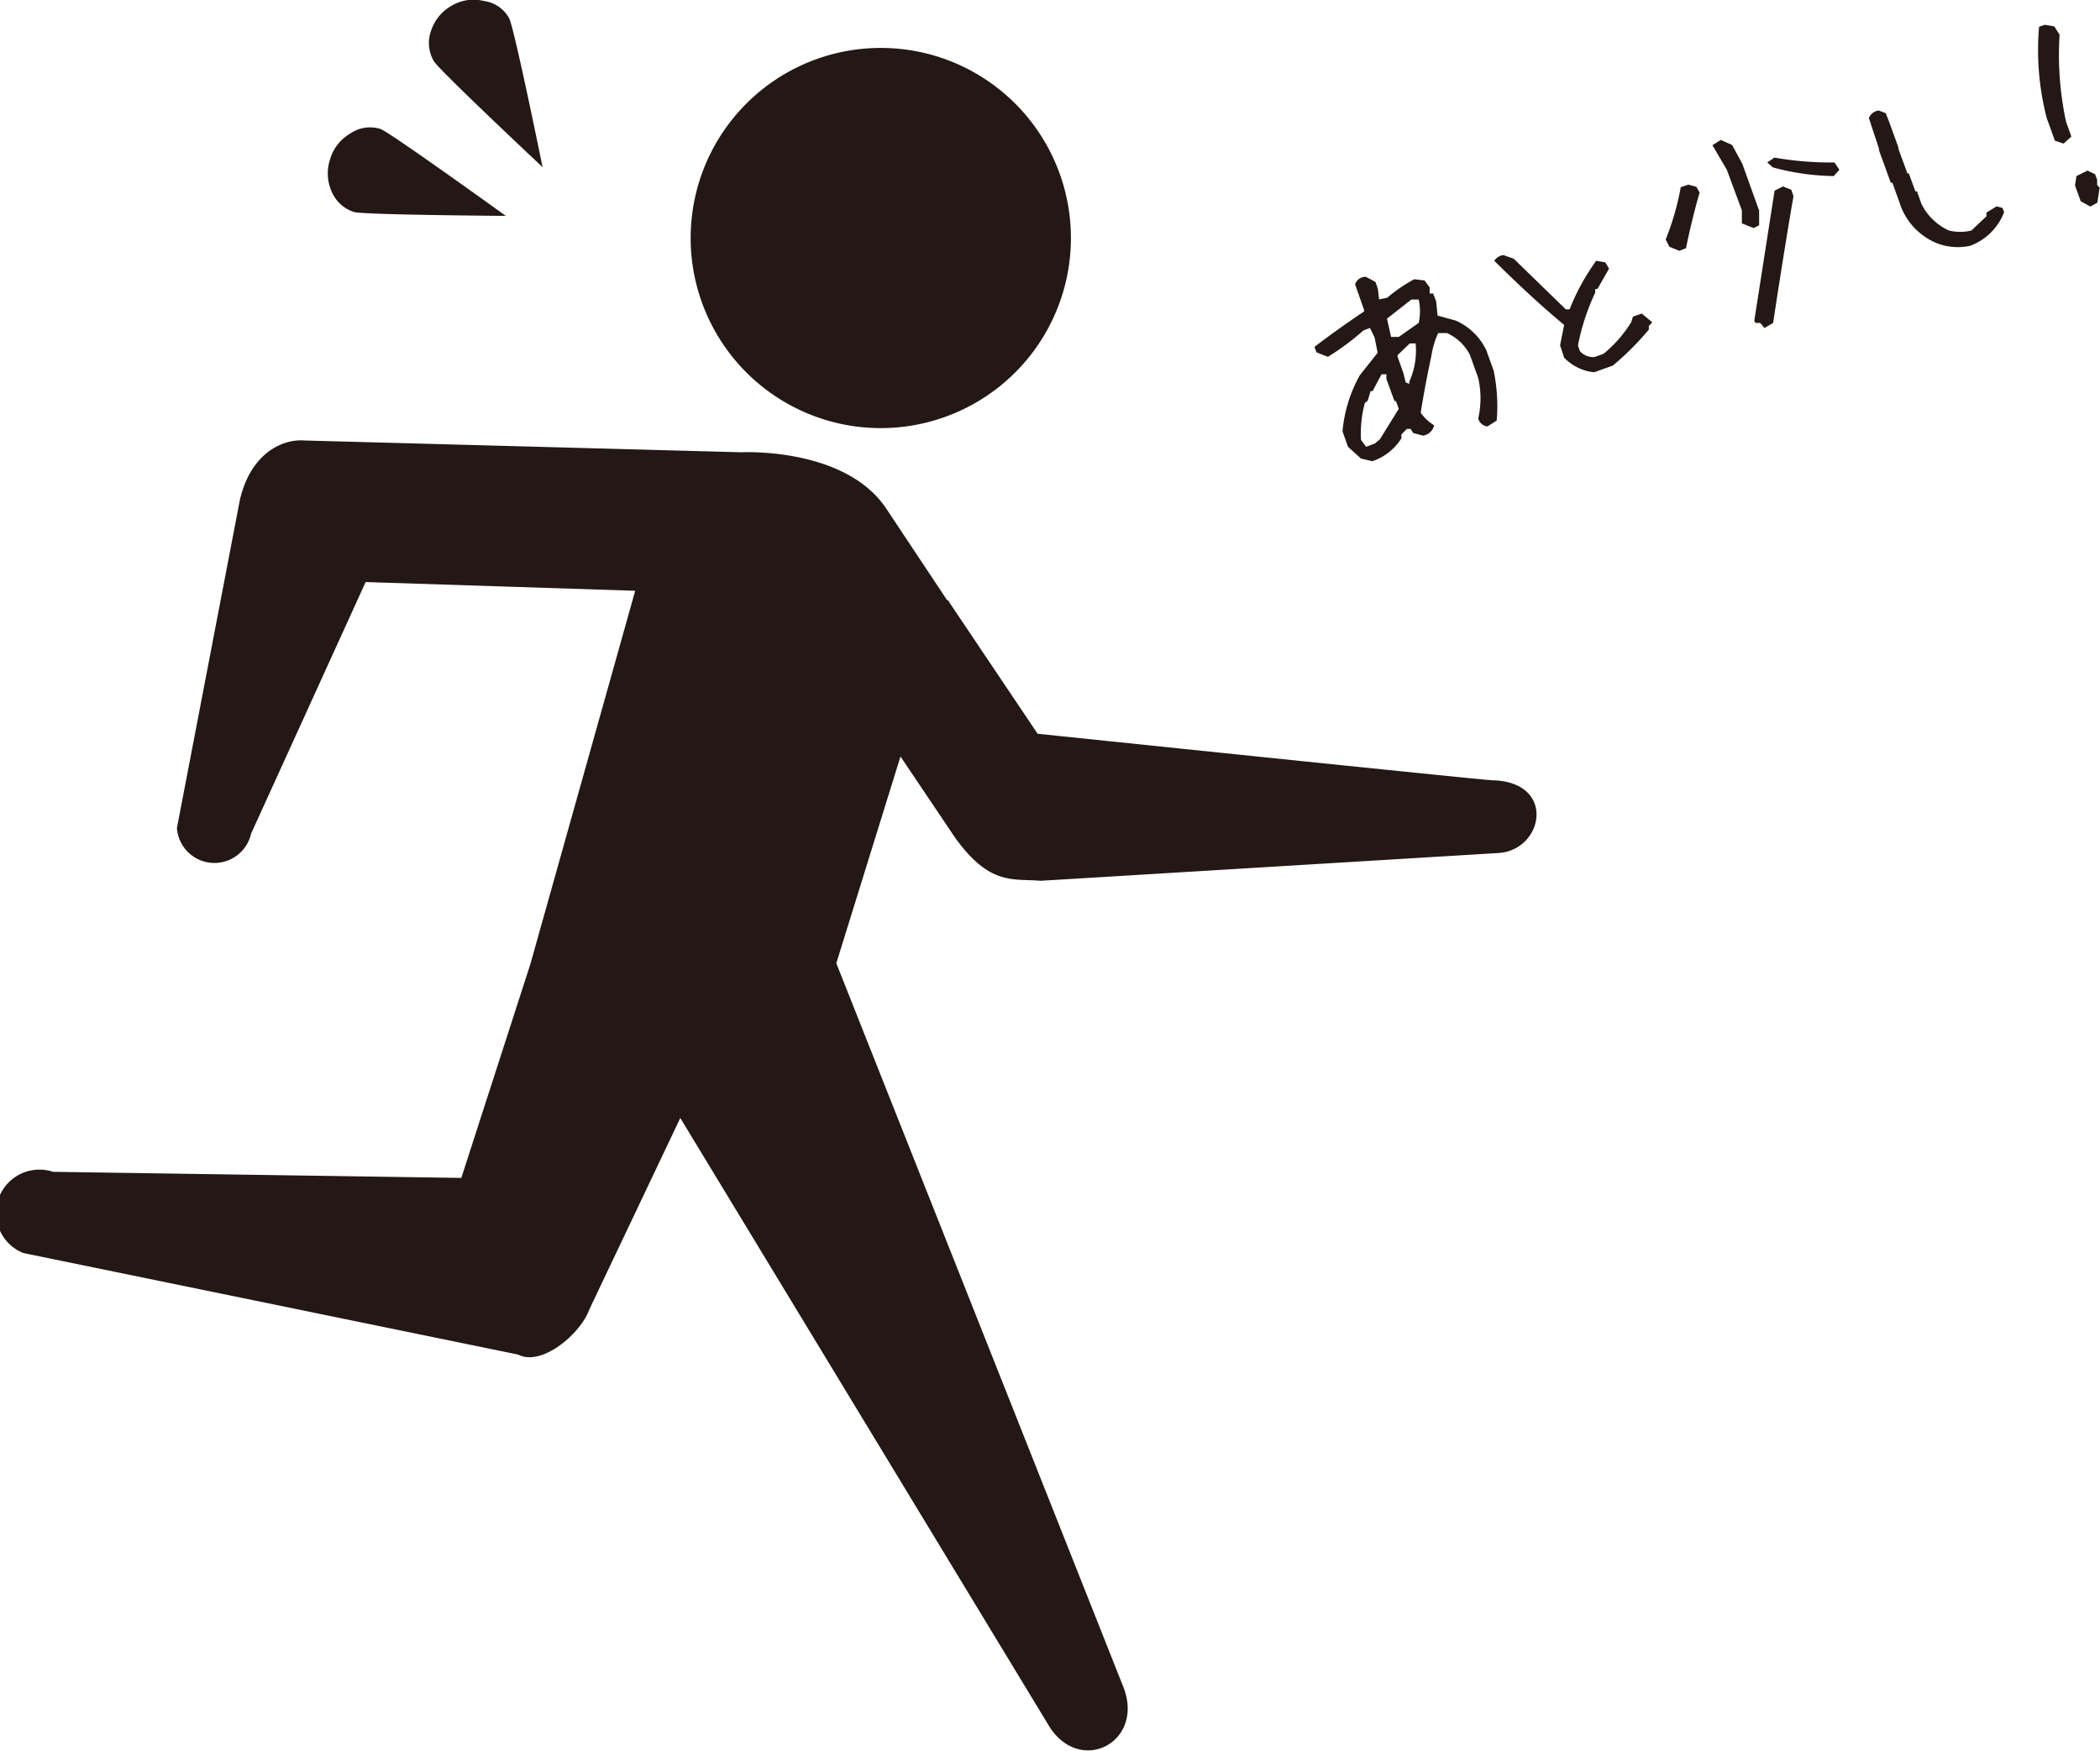 <svg xmlns="http://www.w3.org/2000/svg" viewBox="0 0 103.38 86.22"><defs><style>.cls-1{fill:#231815;}</style></defs><g id="レイヤー_2" data-name="レイヤー 2"><g id="レイヤー_1-2" data-name="レイヤー 1"><path class="cls-1" d="M73.22,21a.55.55,0,0,1-.45-.39,4.51,4.51,0,0,0,0-2l-.41-1.14a2.35,2.35,0,0,0-1.13-1.07l-.43,0a4,4,0,0,0-.33,1.1c-.2.93-.38,1.87-.53,2.82a2.16,2.16,0,0,0,.66.62.66.66,0,0,1-.55.51l-.48-.13-.13-.2h-.18l-.27.27v.19a2.7,2.7,0,0,1-1.43,1.13L67,22.58,66.36,22l-.27-.76a6.9,6.9,0,0,1,.85-2.76l.88-1.11-.15-.75-.23-.47-.32.12a12.23,12.23,0,0,1-1.75,1.3l-.56-.22-.1-.27c.8-.61,1.61-1.19,2.44-1.74l0-.08L66.71,14a.54.54,0,0,1,.53-.37l.47.25.12.34.06.52.4-.08a7.63,7.63,0,0,1,1.33-.91l.51.06.25.34v.3h.17l.15.39.07.7.88.24a3,3,0,0,1,1.52,1.47l.36,1a8.54,8.54,0,0,1,.15,2.46Zm-5.29.63.93-1.5-.14-.38-.07,0-.4-1.09,0-.23-.24,0-.44.83-.1,0-.14.47-.14.11A5.79,5.79,0,0,0,67,21.66l.25.34.43-.16Zm1.91-5.73a2.63,2.63,0,0,0,0-1.15h-.36l-1.2.94.2.9h.38Zm-.46,3,0-.11a3.76,3.76,0,0,0,.31-1.88l-.29,0-.6.58,0,.07.29.82.11.45Z"/><path class="cls-1" d="M78.48,18.33A2.37,2.37,0,0,1,77,17.61L76.8,17l.2-1c-1.2-1-2.34-2.07-3.44-3.16a.64.64,0,0,1,.45-.28l.51.18,2.56,2.49h.19a10.81,10.81,0,0,1,1.31-2.39l.45.08.18.31-.57,1-.11,0v.18a11,11,0,0,0-.85,2.6l.09.27a.86.86,0,0,0,.73.3l.44-.16a6.29,6.29,0,0,0,1.36-1.55l.09-.28.43-.15.52.43-.17.18v.18A14.23,14.23,0,0,1,79.4,18Z"/><path class="cls-1" d="M82.67,12.35l-.49-.2L82,11.79a13,13,0,0,0,.74-2.57l.37-.13.4.11.16.28c-.27.93-.49,1.85-.67,2.74Zm3.66-1.12L85.75,11l0-.12,0-.52-.74-2L84.3,7.15l.41-.26.56.25.5.92.83,2.31v.72Zm.53,4.92-.21-.25h-.23l-.06-.1,1-6.41.41-.21.41.16.11.32c-.36,2.1-.69,4.18-1,6.24Zm3.41-7.48a11.94,11.94,0,0,1-3-.43L87,8l.35-.24A16.24,16.24,0,0,0,90.31,8l.24.36Z"/><path class="cls-1" d="M97,12.1a2.87,2.87,0,0,1-1.59-.1A3.2,3.2,0,0,1,93.5,9.94L93.16,9l-.08,0-.58-1.6,0-.08L92,5.81a.62.62,0,0,1,.48-.37l.35.13L93,6,93,6l.46,1.27,0,.07.44,1.2.07,0,.32.88.08,0,.22.62a2.82,2.82,0,0,0,1.35,1.31,2.32,2.32,0,0,0,1.11,0l.74-.7v-.18l.5-.31.29.08.08.21A2.87,2.87,0,0,1,97,12.1Z"/><path class="cls-1" d="M101.59,7.07l-.43-.14-.4-1.11a13.34,13.34,0,0,1-.38-4.5l.28-.1.47.08.26.41A15.7,15.7,0,0,0,101.71,6l.26.72Zm1.31,3.1-.47-.26-.28-.78.07-.46.54-.27.38.18.1.28,0,.25.12.13-.11.74Z"/><path class="cls-1" d="M26.71,8.23S21.59,3.43,21.35,3a1.77,1.77,0,0,1-.13-1.48,2.18,2.18,0,0,1,1-1.23A2.11,2.11,0,0,1,23.83.05a1.67,1.67,0,0,1,1.23.84C25.3,1.29,26.71,8.23,26.71,8.23Z"/><path class="cls-1" d="M24.9,10.63s-7-.05-7.47-.19a1.78,1.78,0,0,1-1.1-1,2.2,2.2,0,0,1-.08-1.6,2.18,2.18,0,0,1,1-1.27,1.72,1.72,0,0,1,1.48-.22C19.16,6.49,24.9,10.63,24.9,10.63Z"/><path class="cls-1" d="M43.38,21.08A9.36,9.36,0,1,0,34,11.72,9.36,9.36,0,0,0,43.38,21.08Z"/><path class="cls-1" d="M73.46,38.42c-.39,0-22.38-2.29-22.38-2.29L46.7,29.61l0-.05-.07,0L43.6,25c-2.05-3-7.11-2.73-7.11-2.73L15,21.69c-1.12-.09-2.66.65-3.19,2.92L8.71,40.77a1.85,1.85,0,0,0,3.65.28L18,28.66l13.27.43L26.11,47.47,22.71,58,2.61,57.7a2.13,2.13,0,0,0-1.46,4l24.36,5c1.14.6,3.06-1,3.5-2.22l4.48-9.43,18.19,30c1.54,2.35,4.62.74,3.65-1.91L41.17,47.43l3.16-10.18,2.69,4c1.72,2.39,2.87,2,4.21,2.12L73.8,42C76,41.83,76.62,38.49,73.46,38.42Z"/></g></g></svg>
